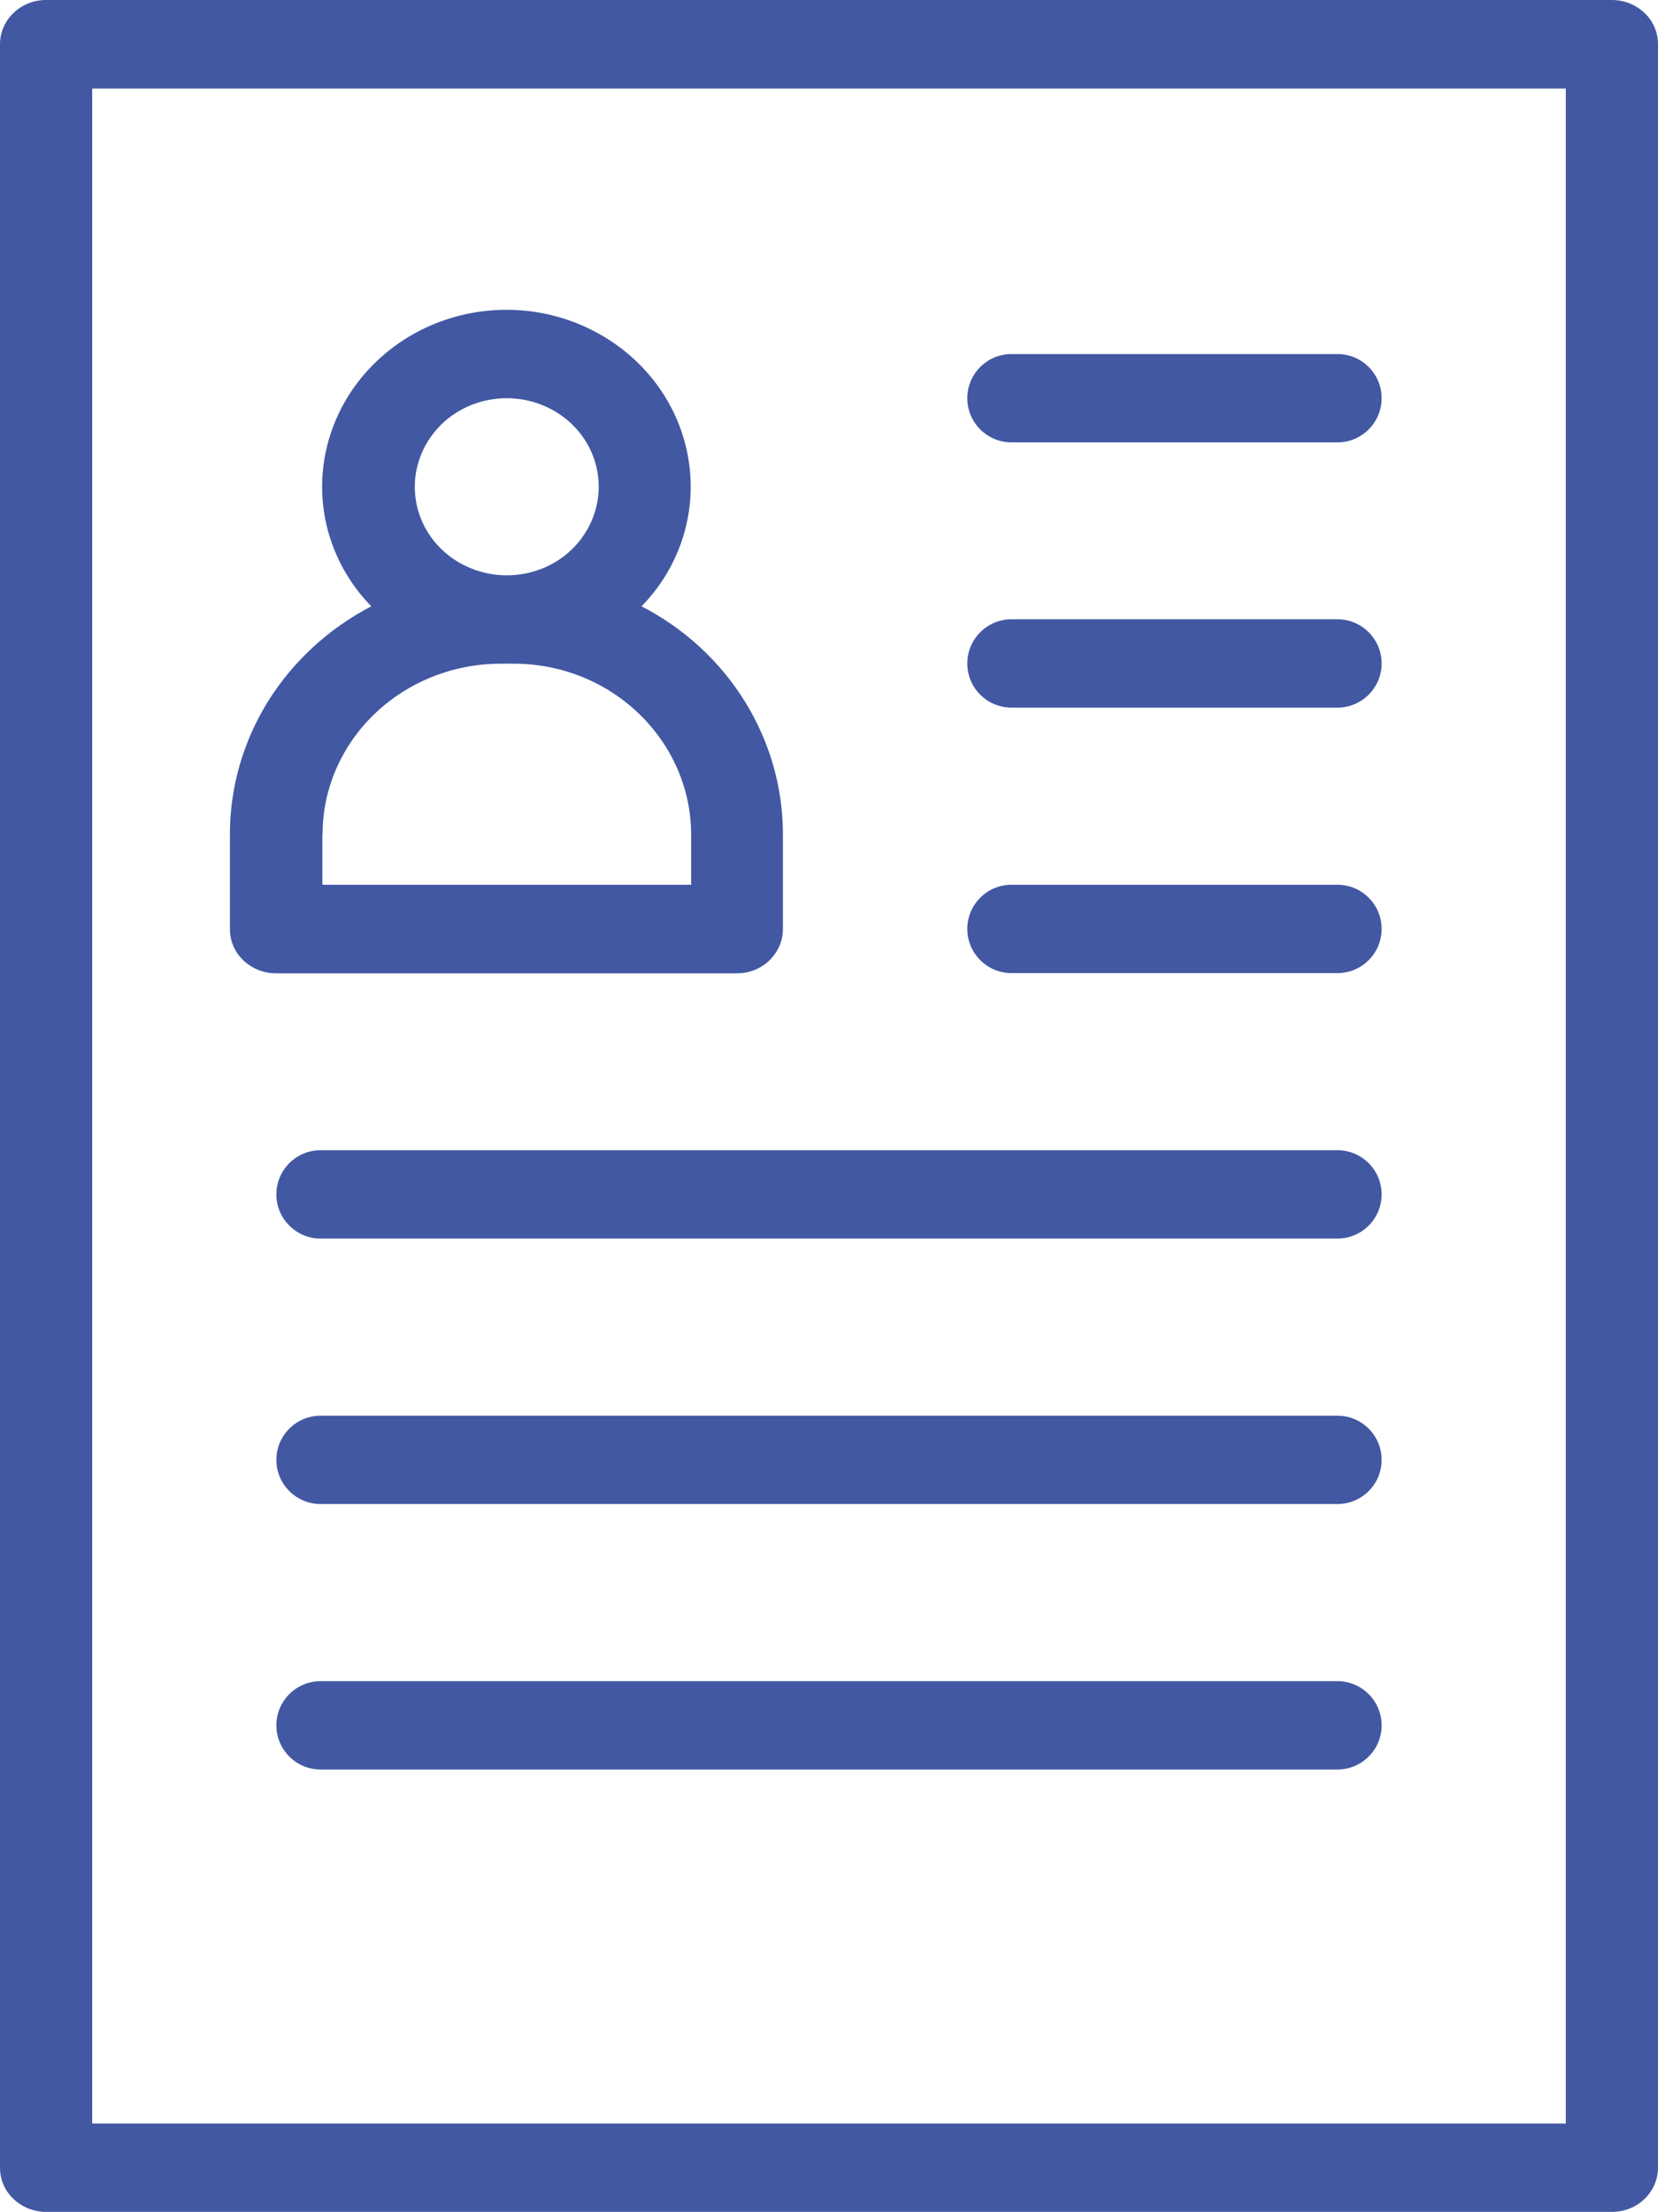 <?xml version="1.0" encoding="UTF-8"?><svg id="Calque_1" xmlns="http://www.w3.org/2000/svg" viewBox="0 0 72.83 97.16"><defs><style>.cls-1{fill:#4258a2;}</style></defs><path class="cls-1" d="M70.81,0H2.02C.91,0,0,.87,0,1.94V95.21c0,.52,.21,1.01,.59,1.37s.89,.57,1.43,.57H70.81c.54,0,1.05-.2,1.43-.57s.59-.86,.59-1.37V1.94c0-.52-.21-1.01-.59-1.37s-.89-.57-1.43-.57Zm-2.02,93.27H4.05V3.89H68.78V93.27Z"/><path class="cls-1" d="M12.14,42.75h20.23c.54,0,1.05-.2,1.43-.57s.59-.86,.59-1.37v-4.18c0-2.05-.58-4.06-1.67-5.82-1.09-1.76-2.66-3.21-4.54-4.18,1.39-1.42,2.16-3.3,2.16-5.25,0-2.78-1.54-5.34-4.05-6.73-2.5-1.39-5.59-1.39-8.09,0-2.5,1.39-4.05,3.95-4.05,6.73,0,1.95,.77,3.83,2.16,5.25-1.88,.98-3.44,2.42-4.54,4.18-1.09,1.76-1.67,3.77-1.67,5.82v4.18c0,.52,.21,1.01,.59,1.37,.38,.36,.89,.57,1.43,.57h0Zm10.12-25.26c1.07,0,2.1,.41,2.86,1.14s1.18,1.72,1.18,2.75-.43,2.02-1.18,2.75-1.79,1.14-2.86,1.14-2.1-.41-2.86-1.14-1.18-1.72-1.18-2.75,.43-2.02,1.18-2.75,1.79-1.14,2.86-1.14Zm-8.09,19.14c0-1.98,.83-3.88,2.29-5.28s3.44-2.19,5.5-2.2h.61c2.06,0,4.04,.79,5.5,2.2s2.28,3.3,2.29,5.28v2.23H14.16v-2.23Z"/><path class="cls-1" d="M44.43,15.55h14.32c1.07,0,1.94,.87,1.94,1.94h0c0,1.07-.87,1.94-1.94,1.94h-14.32c-1.07,0-1.94-.87-1.94-1.94h0c0-1.07,.87-1.94,1.94-1.94Z"/><path class="cls-1" d="M44.43,27.2h14.32c1.07,0,1.94,.87,1.94,1.94h0c0,1.07-.87,1.94-1.94,1.94h-14.32c-1.07,0-1.94-.87-1.94-1.94h0c0-1.07,.87-1.94,1.94-1.94Z"/><path class="cls-1" d="M14.08,62.18H58.75c1.07,0,1.94,.87,1.94,1.94h0c0,1.07-.87,1.94-1.94,1.94H14.08c-1.07,0-1.94-.87-1.94-1.94h0c0-1.07,.87-1.94,1.94-1.94Z"/><path class="cls-1" d="M14.08,73.84H58.75c1.07,0,1.94,.87,1.94,1.94h0c0,1.07-.87,1.94-1.94,1.94H14.08c-1.07,0-1.94-.87-1.94-1.94h0c0-1.07,.87-1.94,1.94-1.94Z"/><path class="cls-1" d="M14.08,50.52H58.75c1.07,0,1.94,.87,1.94,1.94h0c0,1.07-.87,1.94-1.94,1.94H14.08c-1.07,0-1.94-.87-1.94-1.94h0c0-1.07,.87-1.94,1.94-1.94Z"/><path class="cls-1" d="M44.43,38.86h14.32c1.07,0,1.94,.87,1.94,1.94h0c0,1.07-.87,1.94-1.94,1.94h-14.32c-1.07,0-1.94-.87-1.94-1.94h0c0-1.07,.87-1.94,1.94-1.94Z"/></svg>